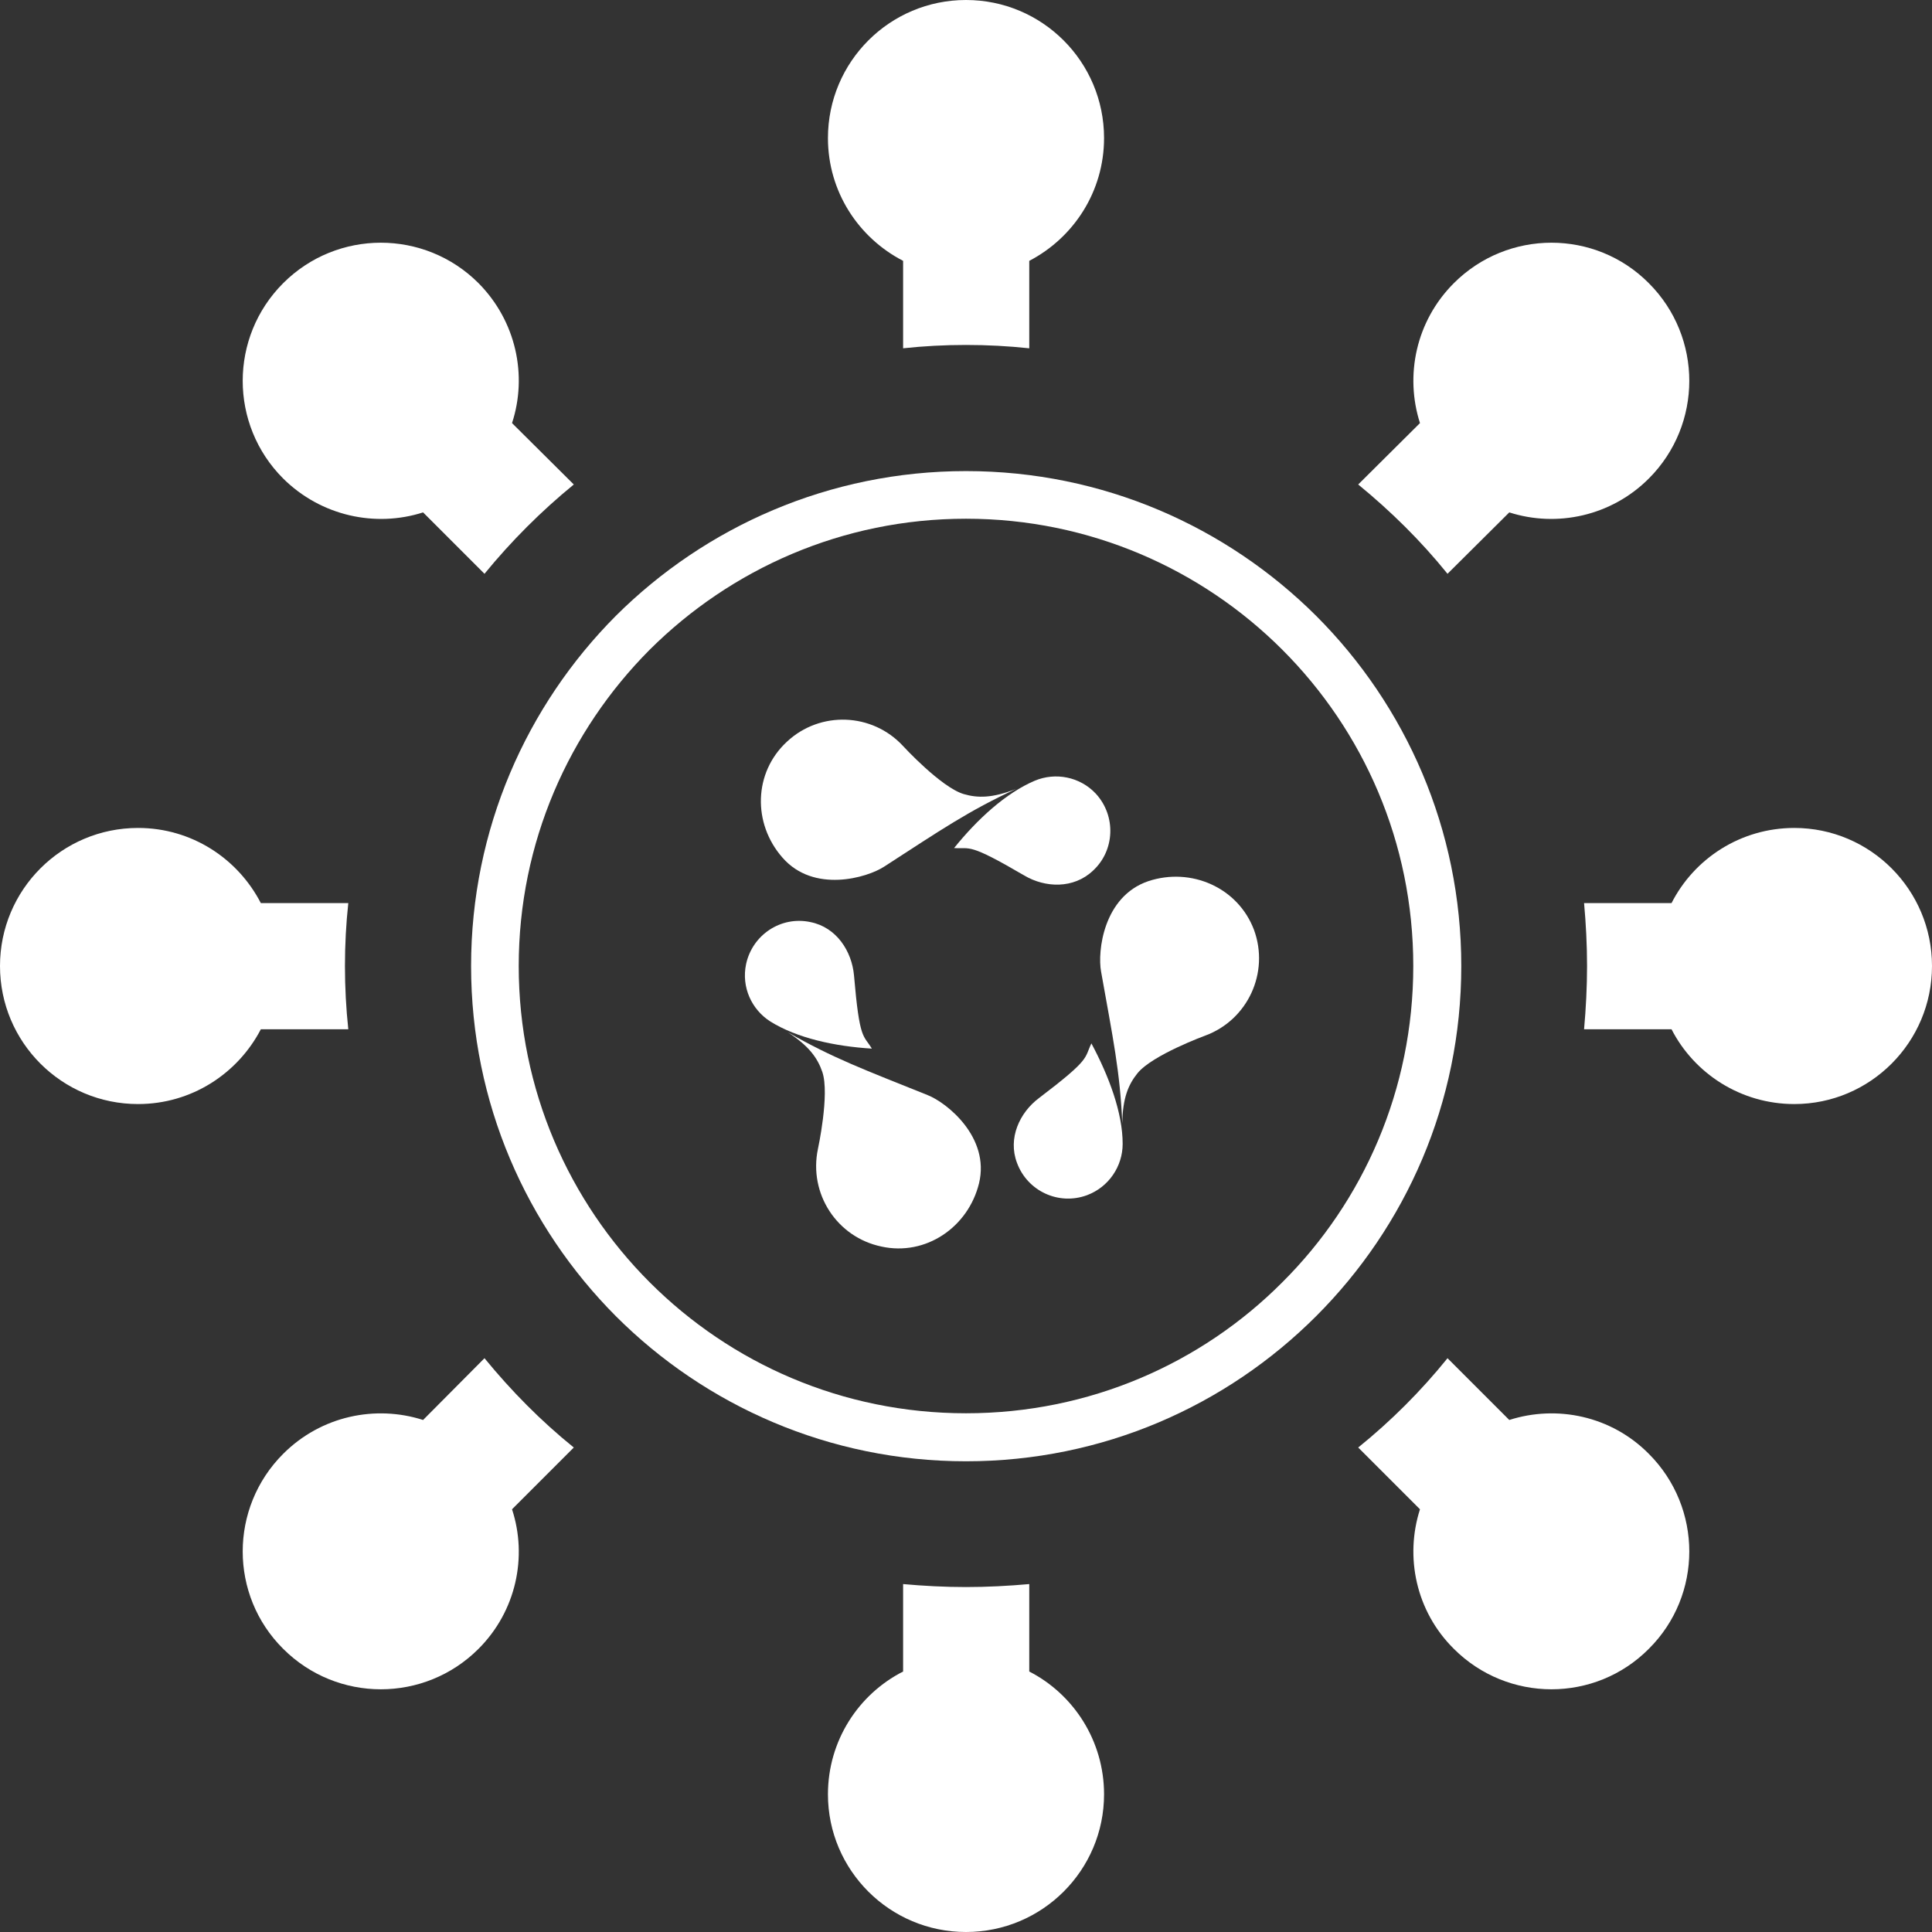 <?xml version="1.0" encoding="UTF-8"?>
<!DOCTYPE svg PUBLIC "-//W3C//DTD SVG 1.1//EN" "http://www.w3.org/Graphics/SVG/1.1/DTD/svg11.dtd">
<!-- Creator: CorelDRAW 2017 -->
<svg xmlns="http://www.w3.org/2000/svg" xml:space="preserve" width="382px" height="382px" version="1.1" style="shape-rendering:geometricPrecision; text-rendering:geometricPrecision; image-rendering:optimizeQuality; fill-rule:evenodd; clip-rule:evenodd"
viewBox="0 0 51.92 51.92"
 xmlns:xlink="http://www.w3.org/1999/xlink">
 <rect x="0" y="0" width="51.92" height="51.92" fill="#333333" stroke="none"/>
 <defs>
  <style type="text/css">
   <![CDATA[
    .fil0 {fill:white}
    .fil1 {fill:white;fill-rule:nonzero}
   ]]>
  </style>
 </defs>
 <g id="Слой_x0020_1">
  <path class="fil0" d="M25.96 0c2.05,0 3.71,1.66 3.71,3.71 0,1.44 -0.82,2.68 -2.01,3.3l0 2.35c-0.56,-0.06 -1.13,-0.09 -1.7,-0.09 -0.57,0 -1.14,0.03 -1.69,0.09l0 -2.35c-1.2,-0.62 -2.02,-1.86 -2.02,-3.3 0,-2.05 1.66,-3.71 3.71,-3.71zm-18.35 44.31c1.45,1.45 3.8,1.45 5.25,0 1.01,-1.01 1.32,-2.47 0.9,-3.75l1.66 -1.66c-0.88,-0.71 -1.68,-1.52 -2.4,-2.4l-1.65 1.66c-1.28,-0.41 -2.74,-0.11 -3.76,0.91 -1.45,1.45 -1.45,3.8 0,5.24zm36.7 0c-1.44,1.45 -3.79,1.45 -5.24,0 -1.02,-1.01 -1.32,-2.47 -0.91,-3.75l-1.66 -1.66c0.88,-0.71 1.69,-1.52 2.4,-2.4l1.66 1.66c1.28,-0.41 2.74,-0.11 3.75,0.91 1.45,1.45 1.45,3.8 0,5.24zm0 -36.7c-1.44,-1.45 -3.79,-1.45 -5.24,0 -1.02,1.02 -1.32,2.48 -0.91,3.76l-1.66 1.65c0.88,0.72 1.69,1.52 2.4,2.4l1.66 -1.65c1.28,0.41 2.74,0.1 3.75,-0.91 1.45,-1.45 1.45,-3.8 0,-5.25zm-36.7 0c1.45,-1.45 3.8,-1.45 5.25,0 1.01,1.02 1.32,2.48 0.9,3.76l1.66 1.65c-0.88,0.72 -1.68,1.52 -2.4,2.4l-1.65 -1.65c-1.28,0.41 -2.74,0.1 -3.76,-0.91 -1.45,-1.45 -1.45,-3.8 0,-5.25zm-7.61 18.35c0,-2.05 1.66,-3.71 3.71,-3.71 1.44,0 2.68,0.82 3.3,2.02l2.35 0c-0.06,0.55 -0.09,1.12 -0.09,1.69 0,0.57 0.03,1.14 0.09,1.7l-2.35 0c-0.62,1.19 -1.86,2.01 -3.3,2.01 -2.05,0 -3.71,-1.66 -3.71,-3.71zm51.92 0c0,-2.05 -1.66,-3.71 -3.7,-3.71 -1.44,0 -2.69,0.82 -3.3,2.02l-2.35 0c0.05,0.55 0.08,1.12 0.08,1.69 0,0.57 -0.03,1.14 -0.08,1.7l2.35 0c0.61,1.19 1.86,2.01 3.3,2.01 2.04,0 3.7,-1.66 3.7,-3.71zm-25.96 25.96c2.05,0 3.71,-1.66 3.71,-3.7 0,-1.44 -0.82,-2.69 -2.01,-3.3l0 -2.35c-0.56,0.05 -1.13,0.08 -1.7,0.08 -0.57,0 -1.14,-0.03 -1.69,-0.08l0 2.35c-1.2,0.61 -2.02,1.86 -2.02,3.3 0,2.04 1.66,3.7 3.71,3.7z"/>
  <path class="fil1" d="M25.96 12.66c3.68,0 7,1.49 9.41,3.89 2.41,2.41 3.9,5.74 3.9,9.41 0,3.68 -1.49,7 -3.9,9.41 -2.41,2.41 -5.73,3.9 -9.41,3.9 -3.67,0 -7,-1.49 -9.41,-3.9 -2.4,-2.41 -3.89,-5.73 -3.89,-9.41 0,-3.67 1.49,-7 3.89,-9.41 2.41,-2.4 5.74,-3.89 9.41,-3.89zm8.5 4.8c-2.17,-2.17 -5.18,-3.52 -8.5,-3.52 -3.32,0 -6.32,1.35 -8.5,3.52 -2.17,2.18 -3.52,5.18 -3.52,8.5 0,3.32 1.35,6.33 3.52,8.5 2.18,2.18 5.18,3.52 8.5,3.52 3.32,0 6.33,-1.34 8.5,-3.52 2.18,-2.17 3.52,-5.18 3.52,-8.5 0,-3.32 -1.34,-6.32 -3.52,-8.5z"/>
  <g id="_2048180501264">
   <path class="fil1" d="M29.45 21.33c-0.43,-0.46 -1.09,-0.58 -1.64,-0.35 -0.78,0.33 -1.55,1.04 -2.17,1.81 0.45,0.03 0.37,-0.15 1.89,0.74 0.56,0.33 1.32,0.36 1.84,-0.13 0.59,-0.54 0.63,-1.47 0.08,-2.07z"/>
   <path class="fil1" d="M25.9 21.34c-0.61,-0.18 -1.63,-1.29 -1.63,-1.29 -0.83,-0.9 -2.23,-0.95 -3.12,-0.12 -0.9,0.83 -0.93,2.2 -0.12,3.12 0.84,0.96 2.27,0.54 2.73,0.24 1.53,-0.99 2.27,-1.5 3.55,-2.09 -0.64,0.25 -1.03,0.25 -1.41,0.14z"/>
   <path class="fil1" d="M20.05 25.91c-0.13,0.62 0.15,1.22 0.65,1.54 0.72,0.45 1.74,0.67 2.73,0.73 -0.23,-0.38 -0.33,-0.21 -0.48,-1.97 -0.06,-0.65 -0.47,-1.29 -1.17,-1.43 -0.79,-0.17 -1.56,0.34 -1.73,1.13z"/>
   <path class="fil1" d="M22.1 28.81c0.2,0.6 -0.12,2.07 -0.12,2.07 -0.25,1.2 0.51,2.37 1.71,2.62 1.19,0.26 2.33,-0.52 2.62,-1.7 0.3,-1.24 -0.87,-2.17 -1.38,-2.37 -1.69,-0.68 -2.54,-0.99 -3.76,-1.69 0.57,0.37 0.8,0.69 0.93,1.07z"/>
   <path class="fil1" d="M29.21 32.12c0.59,-0.22 0.96,-0.78 0.96,-1.38 0,-0.84 -0.37,-1.82 -0.84,-2.7 -0.2,0.41 0,0.4 -1.41,1.47 -0.52,0.39 -0.84,1.08 -0.59,1.74 0.28,0.76 1.12,1.15 1.88,0.87z"/>
   <path class="fil1" d="M30.57 28.84c0.4,-0.49 1.82,-1.01 1.82,-1.01 1.14,-0.42 1.73,-1.69 1.31,-2.84 -0.43,-1.14 -1.69,-1.69 -2.84,-1.31 -1.21,0.41 -1.37,1.89 -1.27,2.43 0.32,1.8 0.51,2.68 0.57,4.08 0.01,-0.68 0.16,-1.04 0.41,-1.35z"/>
  </g>
 </g>
</svg>
